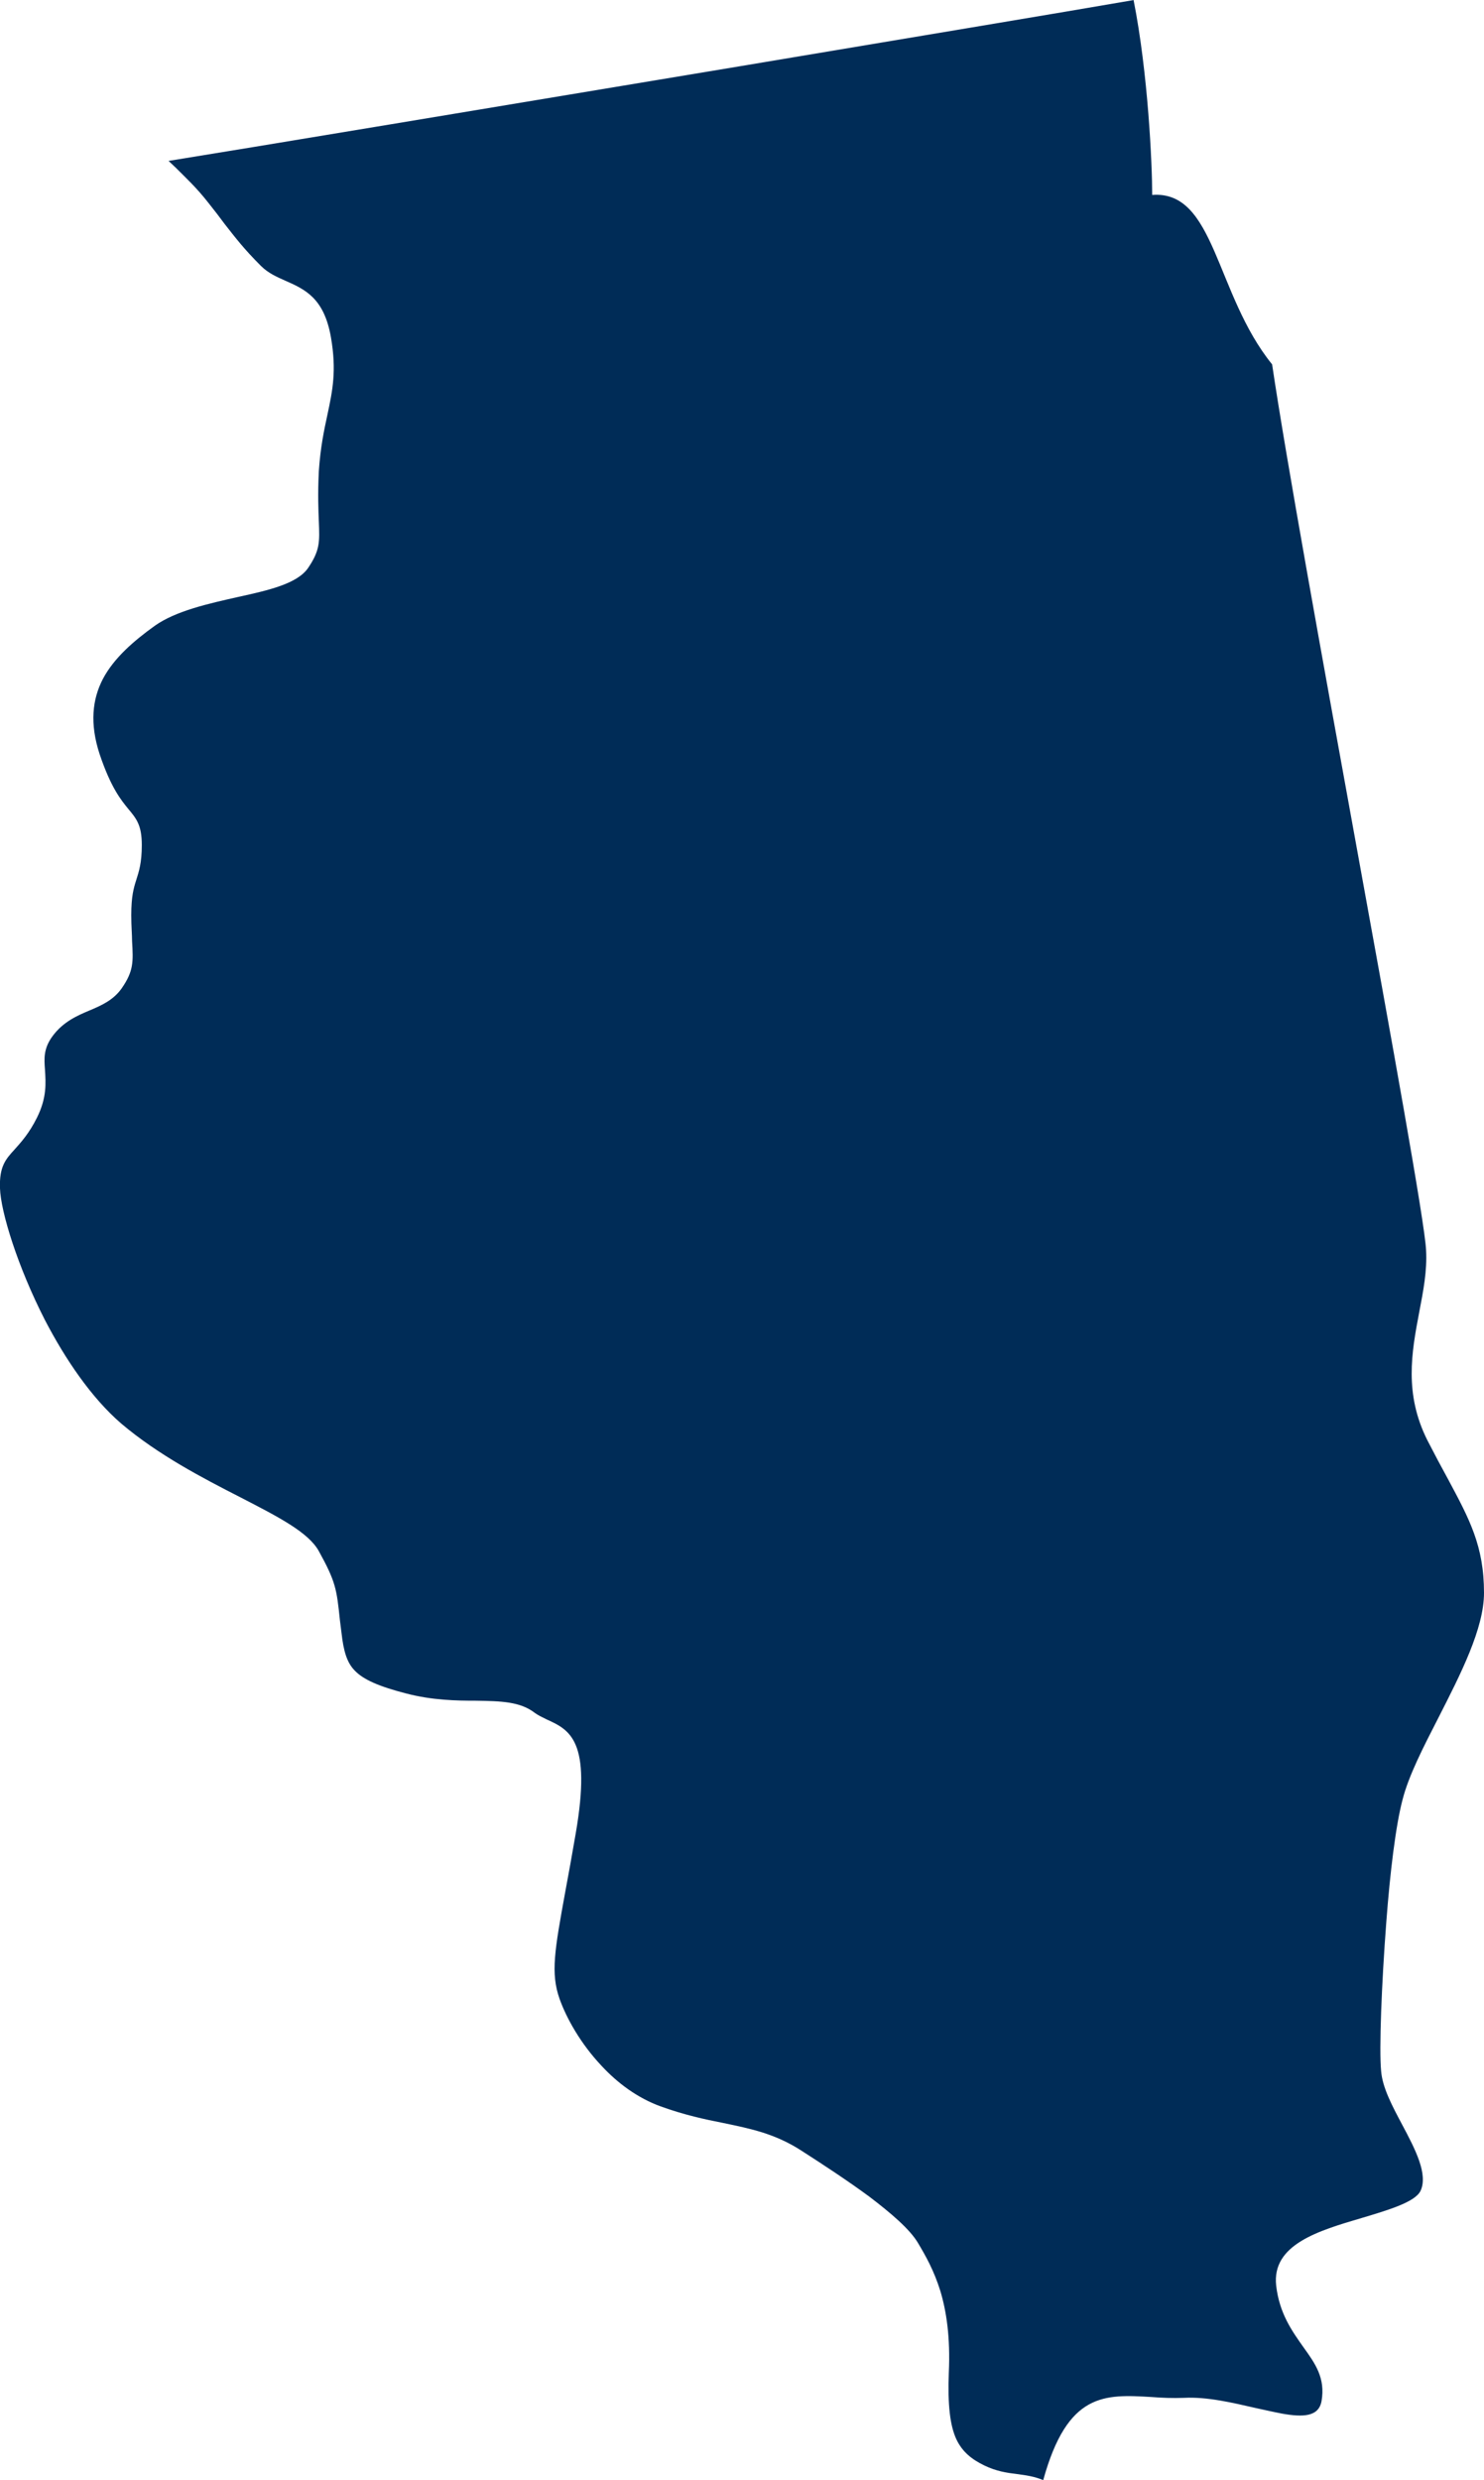 <?xml version="1.0" encoding="UTF-8"?> <svg xmlns="http://www.w3.org/2000/svg" id="Layer_2" viewBox="0 0 36.63 61.19"><defs><style>.cls-1{fill:#002c57;fill-rule:evenodd;}</style></defs><g id="usa-canada-svg"><g id="usa-canada"><g id="usa"><path id="illinois" class="cls-1" d="M27.98,0c.36,1.81,.46,4.06,.46,4.81,1.56-.12,1.55,2.44,2.96,4.18,.34,2.3,1.24,7.26,2.08,11.88,.88,4.83,1.69,9.31,1.72,9.97,.03,.51-.07,1.02-.17,1.54-.19,1-.37,2.01,.2,3.15h0c.18,.35,.35,.67,.51,.96,.53,.99,.89,1.65,.89,2.81,0,.88-.58,2.01-1.12,3.07-.38,.74-.74,1.44-.89,2.03-.17,.64-.31,1.81-.4,3-.12,1.56-.18,3.17-.13,3.69,.03,.41,.27,.86,.52,1.33,.32,.6,.65,1.23,.45,1.64-.14,.27-.77,.46-1.44,.66-1.09,.32-2.23,.66-2.12,1.67,.08,.69,.39,1.12,.68,1.53,.28,.39,.54,.75,.44,1.32-.07,.39-.46,.4-.97,.31-.21-.04-.43-.09-.66-.14-.57-.13-1.19-.28-1.77-.25-.27,.01-.54,0-.79-.02-1.17-.07-2.08-.12-2.68,2.05-.21-.09-.42-.12-.65-.15-.25-.03-.51-.07-.8-.21-.31-.15-.54-.33-.69-.64-.16-.34-.22-.85-.19-1.65,.04-.88-.06-1.52-.21-2.02-.16-.51-.36-.86-.55-1.18-.2-.34-.67-.74-1.21-1.15-.53-.39-1.14-.79-1.67-1.13-.65-.42-1.25-.54-1.92-.68-.46-.09-.97-.2-1.55-.41s-1.07-.58-1.46-1c-.52-.55-.87-1.18-1.04-1.66-.22-.63-.12-1.19,.14-2.62,.08-.43,.17-.92,.26-1.45,.4-2.31-.15-2.56-.72-2.82-.1-.05-.21-.1-.29-.16h0c-.36-.28-.84-.29-1.45-.3-.49,0-1.08-.01-1.73-.18-.66-.17-1.05-.34-1.26-.56-.2-.2-.28-.49-.33-.93l-.04-.32c-.08-.76-.1-.94-.52-1.7-.26-.47-1.01-.85-1.94-1.33-.92-.47-2.02-1.04-2.94-1.82-.74-.64-1.38-1.59-1.88-2.55C.43,31.24,.02,29.9,0,29.32c-.02-.54,.14-.72,.36-.96,.17-.19,.36-.4,.55-.78H.91c.25-.5,.22-.86,.2-1.19-.02-.27-.04-.52,.19-.83,.26-.35,.6-.5,.91-.63s.59-.26,.79-.54c.3-.43,.29-.66,.26-1.17,0-.16-.02-.36-.02-.64,0-.47,.06-.67,.12-.86,.07-.22,.14-.43,.14-.87,0-.49-.13-.65-.34-.9-.17-.21-.42-.51-.7-1.34-.25-.76-.18-1.36,.08-1.86,.27-.51,.75-.93,1.28-1.31,.52-.37,1.34-.55,2.05-.71,.78-.17,1.46-.33,1.73-.71,.3-.44,.29-.65,.27-1.15-.01-.27-.03-.65,0-1.25,.04-.59,.13-1.01,.21-1.38,.13-.61,.23-1.09,.09-1.91-.17-.98-.64-1.19-1.14-1.41-.2-.09-.41-.18-.59-.36-.42-.42-.61-.67-.9-1.04-.11-.15-.24-.32-.4-.52-.29-.37-.54-.6-.81-.87h0l-.17-.16c1.75-.28,8.18-1.35,14.07-2.33C22.35,.95,26.2,.31,27.99,0h-.01Z"></path></g></g></g></svg> 